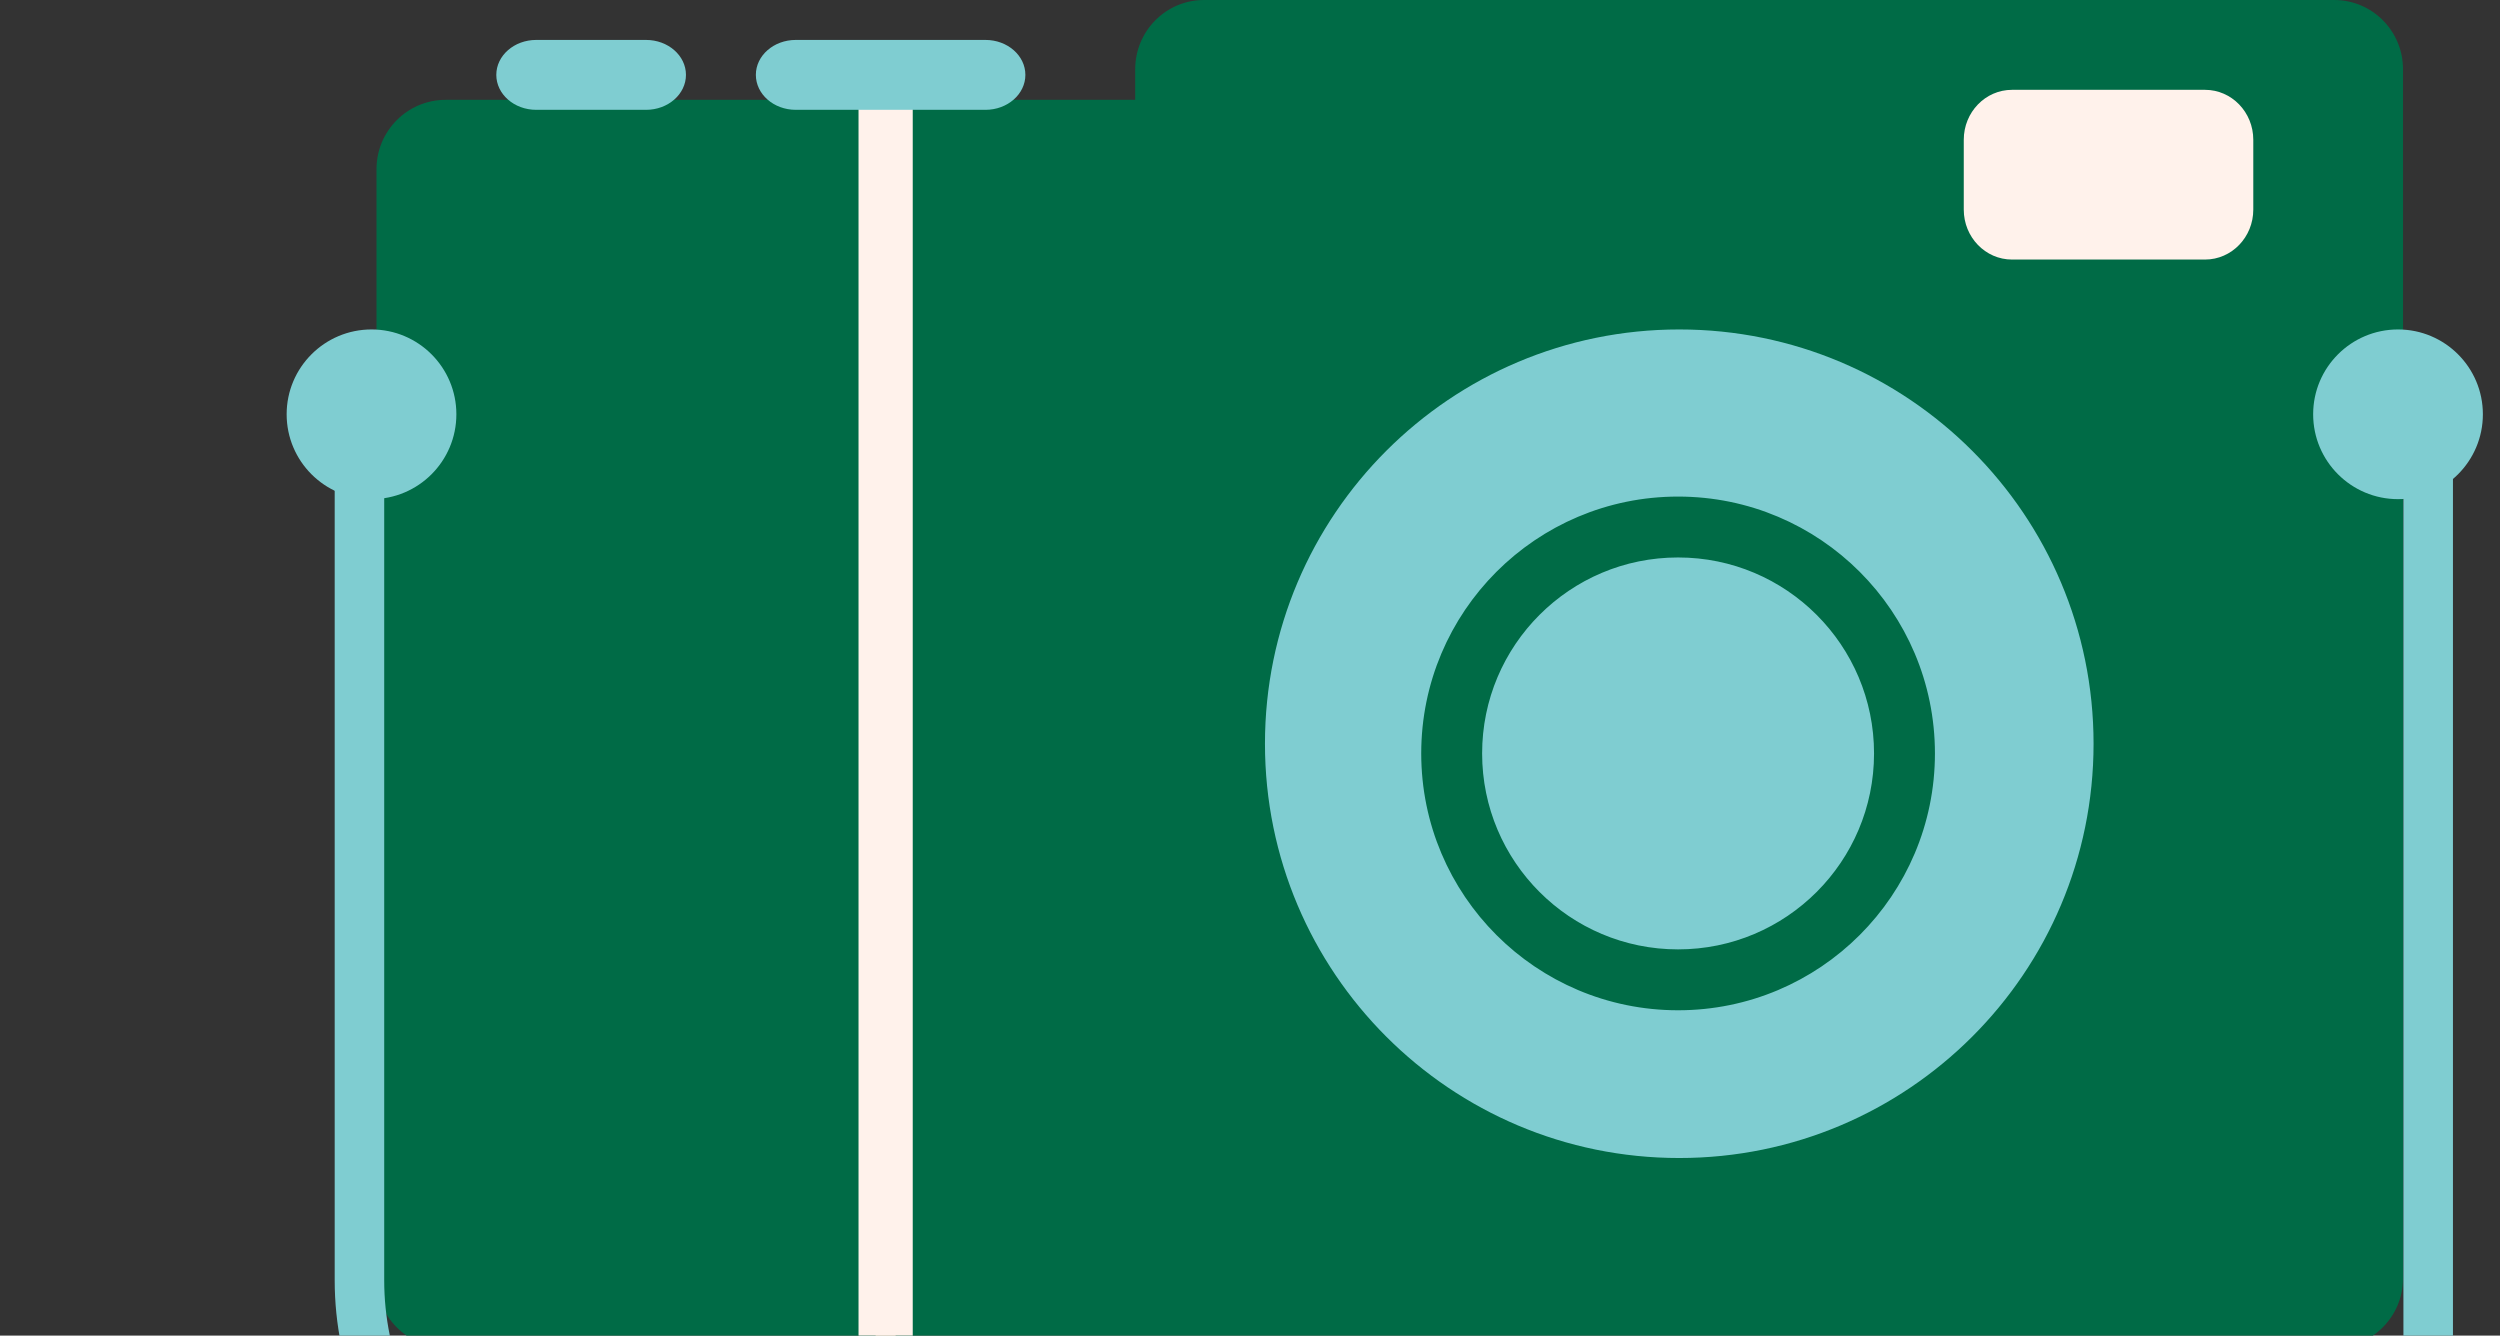 <svg width="73" height="39" viewBox="0 0 73 39" fill="none" xmlns="http://www.w3.org/2000/svg">
<rect x="0" y="0" width="73" height="39" fill="#333333" stroke="none"/>
<path d="M10.994 4.939C10.994 3.821 11.899 2.915 13.014 2.915L68.147 2.915C69.263 2.915 70.168 3.821 70.168 4.939V37.328C70.168 38.446 69.263 39.352 68.147 39.352H13.014C11.899 39.352 10.994 38.446 10.994 37.328L10.994 4.939Z" fill="#006B46"/>
<path d="M33.148 2.022C33.148 0.905 34.047 0 35.157 0L68.159 0C69.269 0 70.168 0.905 70.168 2.022V29.169C70.168 30.285 69.269 31.19 68.159 31.19L35.157 31.19C34.047 31.19 33.148 30.285 33.148 29.169V2.022Z" fill="#006B46"/>
<path d="M61.132 21.717C61.132 28.398 55.715 33.814 49.034 33.814C42.353 33.814 36.937 28.398 36.937 21.717C36.937 15.036 42.353 9.62 49.034 9.62C55.715 9.62 61.132 15.036 61.132 21.717Z" fill="#7FCDD1"/>
<path d="M54.972 22C54.972 25.298 52.298 27.972 49 27.972C45.702 27.972 43.028 25.298 43.028 22C43.028 18.702 45.702 16.028 49 16.028C52.298 16.028 54.972 18.702 54.972 22ZM49 29.25C53.004 29.25 56.25 26.004 56.25 22C56.25 17.996 53.004 14.75 49 14.75C44.996 14.75 41.75 17.996 41.75 22C41.75 26.004 44.996 29.25 49 29.25Z" fill="#006B46" stroke="#006B46" stroke-width="0.5"/>
<path fill-rule="evenodd" clip-rule="evenodd" d="M9.773 37.385L9.773 13.7H11.219L11.219 37.385C11.219 41.772 14.778 45.328 19.17 45.328H27.017C29.413 45.328 31.354 47.268 31.354 49.661C31.354 52.054 29.413 53.994 27.017 53.994H8.344C8.704 57.243 11.461 59.77 14.81 59.77H62.229C66.62 59.77 70.18 56.214 70.18 51.827V13.7H71.626V51.827C71.626 57.012 67.418 61.215 62.229 61.215H14.81C10.662 61.215 7.256 58.042 6.891 53.994H4.837C2.442 53.994 0.5 52.054 0.5 49.661V49.227C0.5 47.074 2.247 45.328 4.402 45.328C6.557 45.328 8.304 47.074 8.304 49.227V52.549H27.017C28.614 52.549 29.909 51.256 29.909 49.661C29.909 48.066 28.614 46.773 27.017 46.773H19.17C13.98 46.773 9.773 42.57 9.773 37.385ZM6.859 52.549V49.227C6.859 47.871 5.759 46.773 4.402 46.773C3.045 46.773 1.946 47.871 1.946 49.227V49.661C1.946 51.256 3.24 52.549 4.837 52.549H6.859Z" fill="#7FCDD1"/>
<path fill-rule="evenodd" clip-rule="evenodd" d="M25.569 39.352L25.569 3.207L26.152 3.207L26.152 39.352L25.569 39.352Z" fill="#FFDACA" stroke="#FFF2EB"/>
<path d="M57.342 4.081C57.342 3.276 57.973 2.623 58.751 2.623L64.387 2.623C65.165 2.623 65.796 3.276 65.796 4.081V6.121C65.796 6.926 65.165 7.579 64.387 7.579H58.751C57.973 7.579 57.342 6.926 57.342 6.121V4.081Z" fill="#FFF2EB"/>
<path d="M14.492 2.186C14.492 1.623 15.014 1.166 15.658 1.166L18.864 1.166C19.508 1.166 20.03 1.623 20.03 2.186C20.03 2.75 19.508 3.207 18.864 3.207L15.658 3.207C15.014 3.207 14.492 2.75 14.492 2.186Z" fill="#7FCDD1"/>
<path d="M22.071 2.186C22.071 1.623 22.593 1.166 23.237 1.166L28.775 1.166C29.419 1.166 29.941 1.623 29.941 2.186C29.941 2.75 29.419 3.207 28.775 3.207L23.237 3.207C22.593 3.207 22.071 2.75 22.071 2.186Z" fill="#7FCDD1"/>
<path d="M8.37 12.097C8.37 10.729 9.48 9.62 10.848 9.62C12.217 9.62 13.326 10.729 13.326 12.097C13.326 13.466 12.217 14.575 10.848 14.575C9.48 14.575 8.37 13.466 8.37 12.097Z" fill="#7FCDD1"/>
<path d="M67.544 12.097C67.544 10.729 68.654 9.62 70.022 9.62C71.391 9.62 72.5 10.729 72.5 12.097C72.5 13.466 71.391 14.575 70.022 14.575C68.654 14.575 67.544 13.466 67.544 12.097Z" fill="#7FCDD1"/>
</svg>
